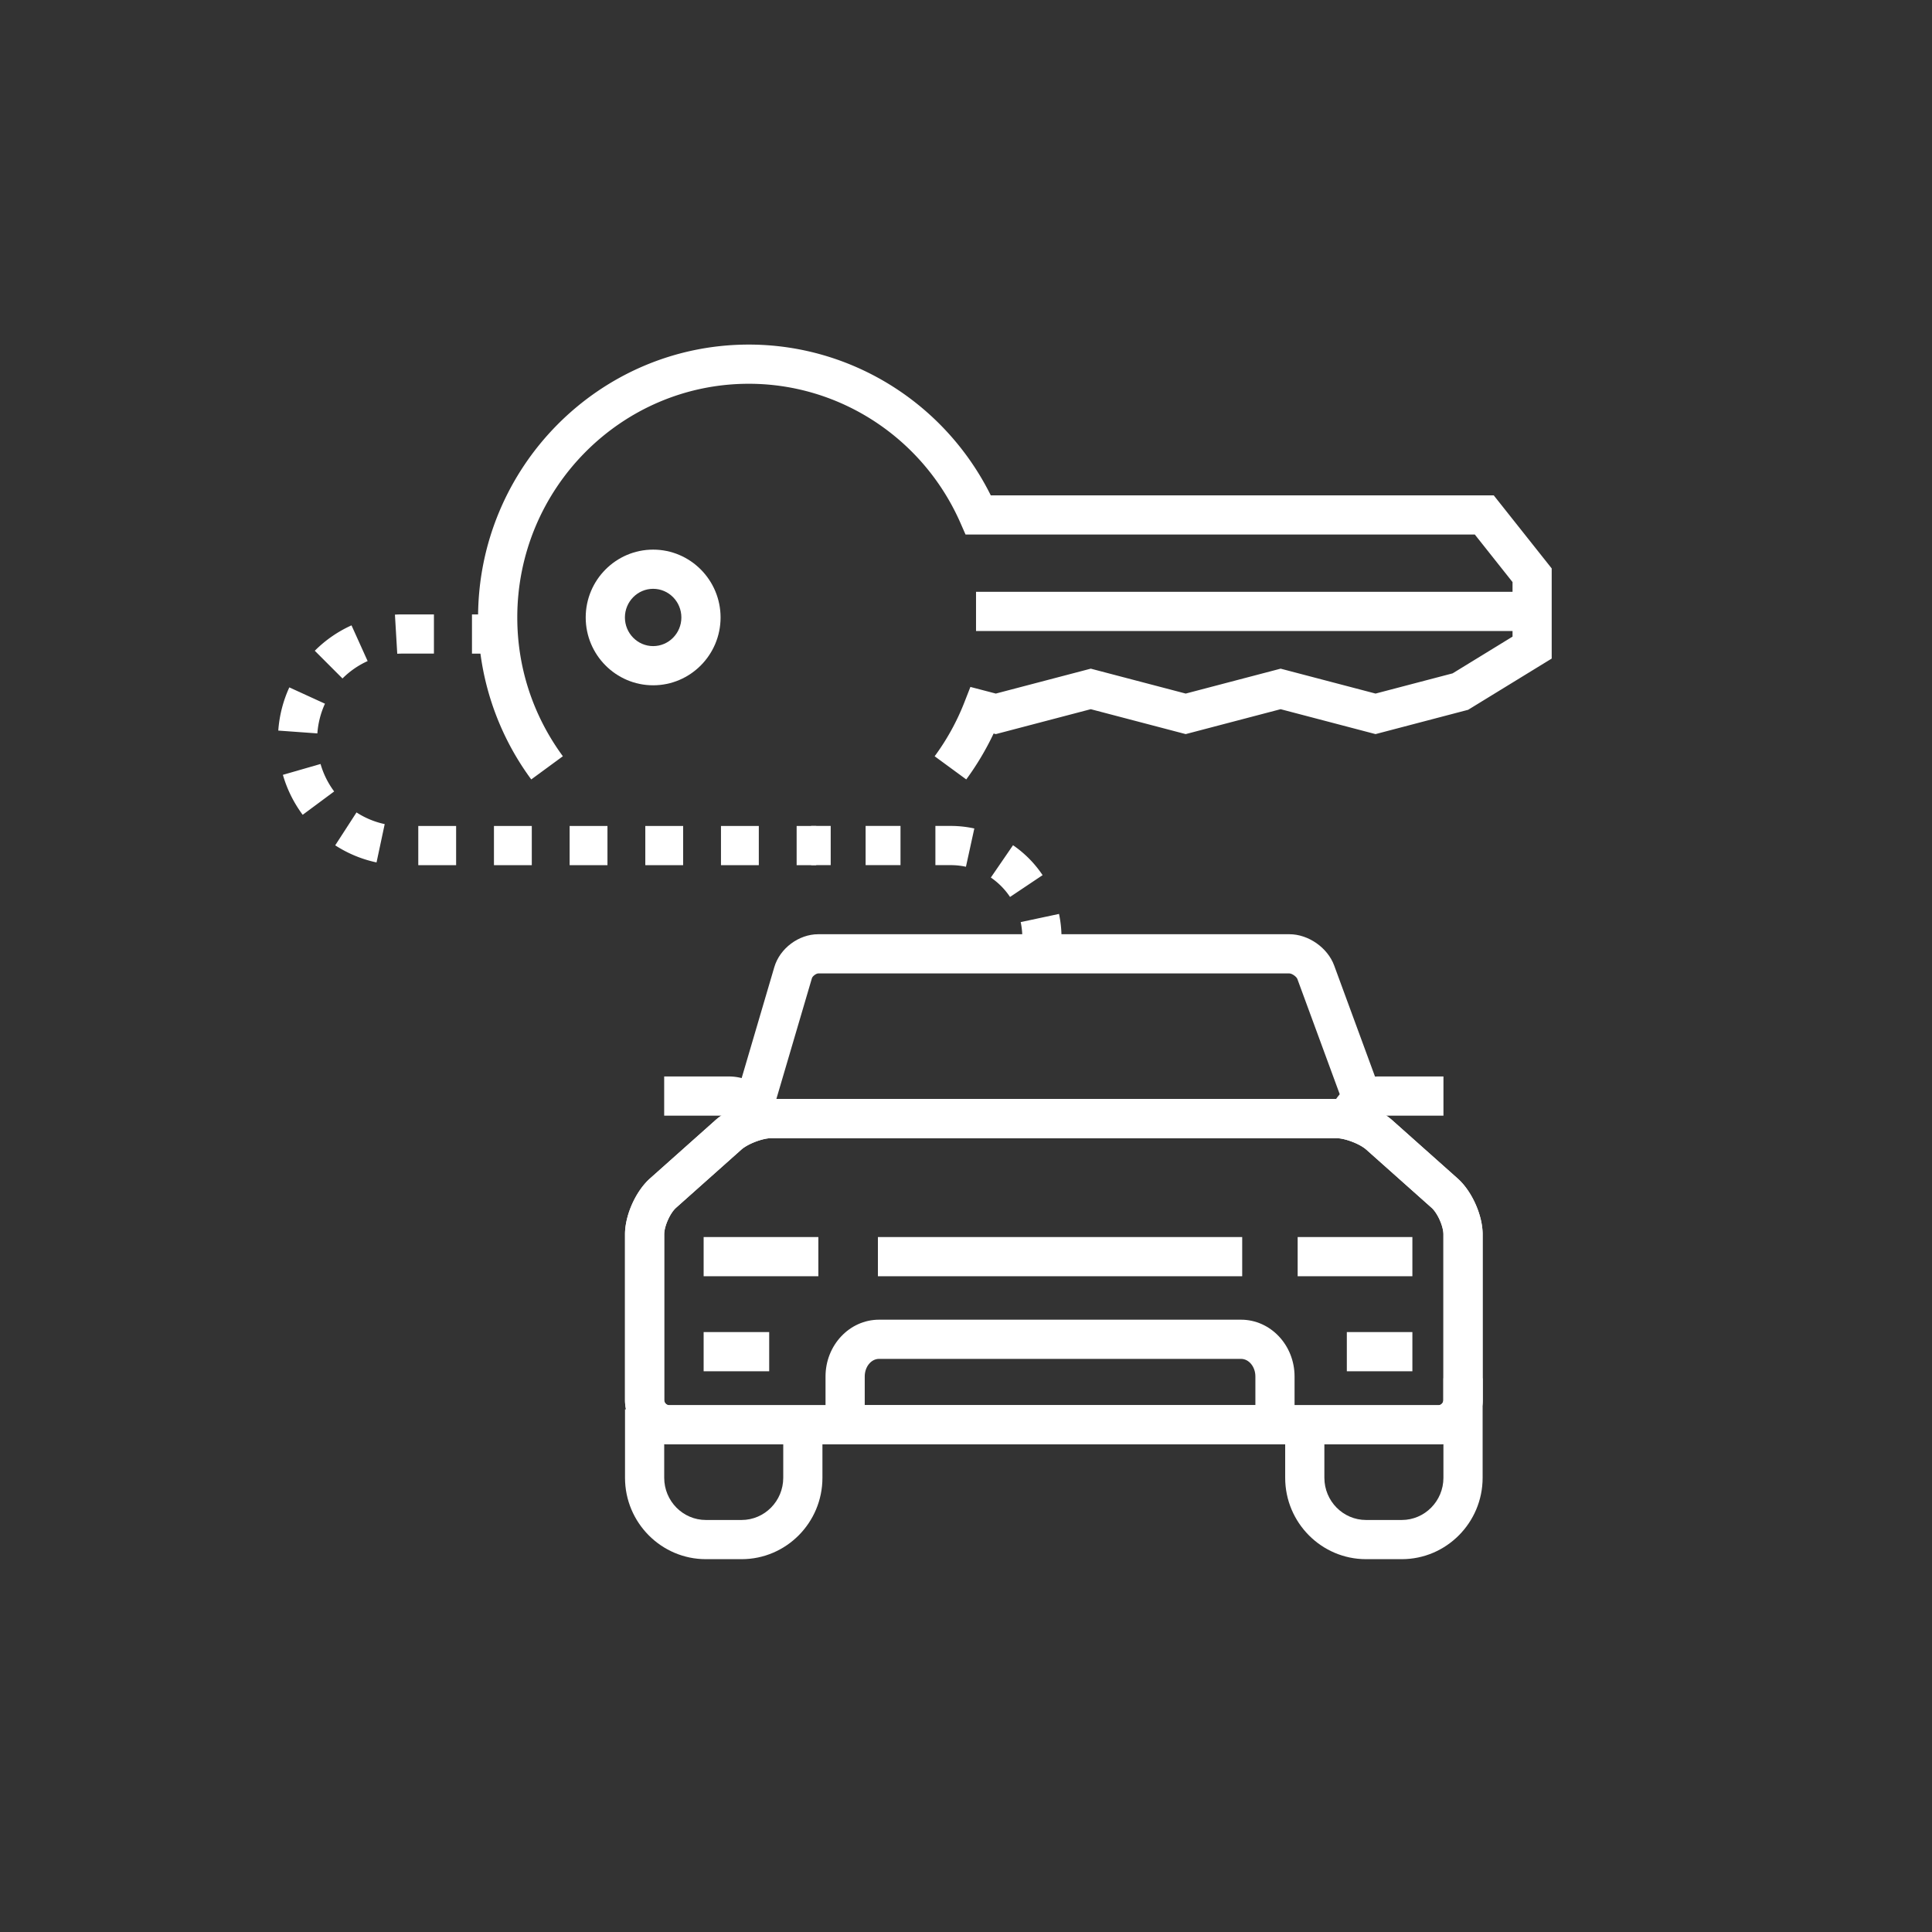 <svg xmlns="http://www.w3.org/2000/svg" width="130" height="130"><rect width="100%" height="100%" fill="#333333" stroke="none"/><path fill="#FFF" d="M43.949 46.112c-2.502 0-4.538-2.048-4.538-4.564 0-2.518 2.036-4.565 4.538-4.565 2.501 0 4.537 2.048 4.537 4.565 0 2.516-2.035 4.564-4.537 4.564zm0-6.492c-1.048 0-1.9.865-1.9 1.928s.853 1.927 1.9 1.927 1.899-.864 1.899-1.927c.001-1.064-.851-1.928-1.899-1.928zM65.675 39.823h37.016v2.637H65.675z"/><path fill="#FFF" d="M35.747 52.446a18.311 18.311 0 01-3.578-10.898c0-10.125 8.172-18.362 18.217-18.362 6.905 0 13.204 3.954 16.281 10.145h33.843l3.9 4.917v6.066l-5.623 3.447-6.23 1.635-6.387-1.676-6.387 1.676-6.388-1.676-6.387 1.676-.15-.039a18.818 18.818 0 01-1.841 3.089l-2.127-1.559a15.807 15.807 0 001.979-3.573l.427-1.092 1.711.447 6.389-1.676 6.388 1.676 6.387-1.676 6.387 1.676 5.185-1.36 4.032-2.472v-3.67l-2.537-3.199H64.969l-.346-.788c-2.5-5.684-8.088-9.357-14.236-9.357-8.591 0-15.58 7.054-15.58 15.725 0 3.374 1.061 6.604 3.067 9.338l-2.127 1.56z"/><g fill="#FFF"><path d="M71.426 63.081h-2.637c0-.346-.037-.694-.109-1.035l2.579-.55c.11.521.167 1.054.167 1.585zM67.963 60.354a4.847 4.847 0 00-1.291-1.306l1.492-2.175a7.492 7.492 0 011.99 2.014l-2.191 1.467zm-2.967-2.032a4.848 4.848 0 00-1.023-.109h-1.032v-2.638h1.032c.536 0 1.069.058 1.587.171l-.564 2.576zm-4.403-.109h-2.348v-2.638h2.348v2.638zM54.577 55.575h1.319v2.638h-1.319z"/></g><g fill="#FFF"><path d="M53.604 55.577h1.318v2.637h-1.318zM51.059 58.214h-2.546v-2.637h2.546v2.637zm-5.092 0h-2.546v-2.637h2.546v2.637zm-5.092 0h-2.546v-2.637h2.546v2.637zm-5.092 0h-2.546v-2.637h2.546v2.637zm-5.092 0h-2.546v-2.637h2.546v2.637zm-5.355-.183a8.281 8.281 0 01-2.78-1.151l1.433-2.214a5.658 5.658 0 001.897.786l-.55 2.579zm-4.969-3.205a8.405 8.405 0 01-1.332-2.689l2.534-.73c.192.667.5 1.289.916 1.848l-2.118 1.571zm.988-5.477l-2.63-.19a8.421 8.421 0 01.743-2.907l2.398 1.098a5.804 5.804 0 00-.511 1.999zm1.69-3.696l-1.864-1.865a8.326 8.326 0 012.471-1.709l1.085 2.403a5.74 5.74 0 00-1.692 1.171zm3.685-1.663l-.156-2.633a8.33 8.33 0 01.501-.015h2.123v2.637h-2.12a6.775 6.775 0 00-.348.011zM31.758 41.343h1.318v2.637h-1.318z"/></g><g fill="#FFF"><path d="M52.534 75.946h-2.637a.867.867 0 00-.856-.875h-4.35v-2.638h4.35c1.926.001 3.493 1.577 3.493 3.513zM91.92 75.946h-2.637c0-1.937 1.566-3.513 3.491-3.513h4.353v2.638h-4.353a.867.867 0 00-.854.875z"/></g><path fill="#FFF" d="M90.972 75.869l-3.675-9.995c-.06-.161-.365-.374-.537-.374H55.058c-.14 0-.386.185-.425.318l-2.934 9.967-2.53-.744 2.933-9.967c.371-1.261 1.642-2.212 2.956-2.212H86.76c1.276 0 2.571.903 3.012 2.101l3.675 9.995-2.475.911z"/><g fill="#FFF"><path d="M49.901 104.913h-2.404c-3 0-5.441-2.456-5.441-5.476v-4.609h2.637v4.609c0 1.565 1.258 2.839 2.804 2.839h2.404c1.545 0 2.802-1.273 2.802-2.839v-4.609h2.637v4.609c0 3.02-2.44 5.476-5.439 5.476zM94.321 104.913h-2.404c-3 0-5.44-2.456-5.44-5.476v-3.358h2.637v3.358c0 1.565 1.258 2.839 2.804 2.839h2.404c1.546 0 2.803-1.273 2.803-2.839v-6.694h2.638v6.694c-.001 3.02-2.443 5.476-5.442 5.476z"/></g><g fill="#FFF"><path d="M96.79 97.189H45.028a2.984 2.984 0 01-2.973-2.987V83.055c0-1.288.723-2.903 1.681-3.757l4.39-3.911c.919-.82 2.541-1.438 3.771-1.438H89.92c1.229 0 2.85.618 3.771 1.438l4.391 3.911c.959.854 1.681 2.47 1.681 3.757v11.147a2.984 2.984 0 01-2.973 2.987zM51.897 76.585c-.582 0-1.58.382-2.016.771l-4.39 3.911c-.403.358-.798 1.244-.798 1.788v11.147c0 .189.154.351.335.351H96.79c.181 0 .334-.161.334-.351V83.055c0-.544-.395-1.43-.798-1.789l-4.39-3.909c-.438-.39-1.436-.771-2.017-.771H51.897z"/><path d="M96.79 97.189H45.028a2.984 2.984 0 01-2.973-2.987V83.055c0-1.288.723-2.903 1.681-3.757l4.39-3.911c.919-.82 2.541-1.438 3.771-1.438H89.92c1.229 0 2.85.618 3.771 1.438l4.391 3.911c.959.854 1.681 2.47 1.681 3.757v11.147a2.984 2.984 0 01-2.973 2.987zM51.897 76.585c-.582 0-1.58.382-2.016.771l-4.39 3.911c-.403.358-.798 1.244-.798 1.788v11.147c0 .189.154.351.335.351H96.79c.181 0 .334-.161.334-.351V83.055c0-.544-.395-1.43-.798-1.789l-4.39-3.909c-.438-.39-1.436-.771-2.017-.771H51.897z"/></g><path fill="#FFF" d="M87.108 97.189h-31.56v-4.57c0-2.106 1.616-3.82 3.602-3.82h24.355c1.987 0 3.603 1.714 3.603 3.82v4.57zm-28.922-2.636h26.286v-1.934c0-.651-.434-1.183-.966-1.183H59.15c-.532 0-.964.531-.964 1.183v1.934zM59.073 83.238h24.512v2.638H59.073z"/><g fill="#FFF"><path d="M47.346 89.632h4.411v2.638h-4.411zM90.625 89.632h4.411v2.638h-4.411z"/></g><path fill="#FFF" d="M47.346 83.238h7.719v2.638h-7.719zM87.317 83.238h7.719v2.638h-7.719z"/></svg>